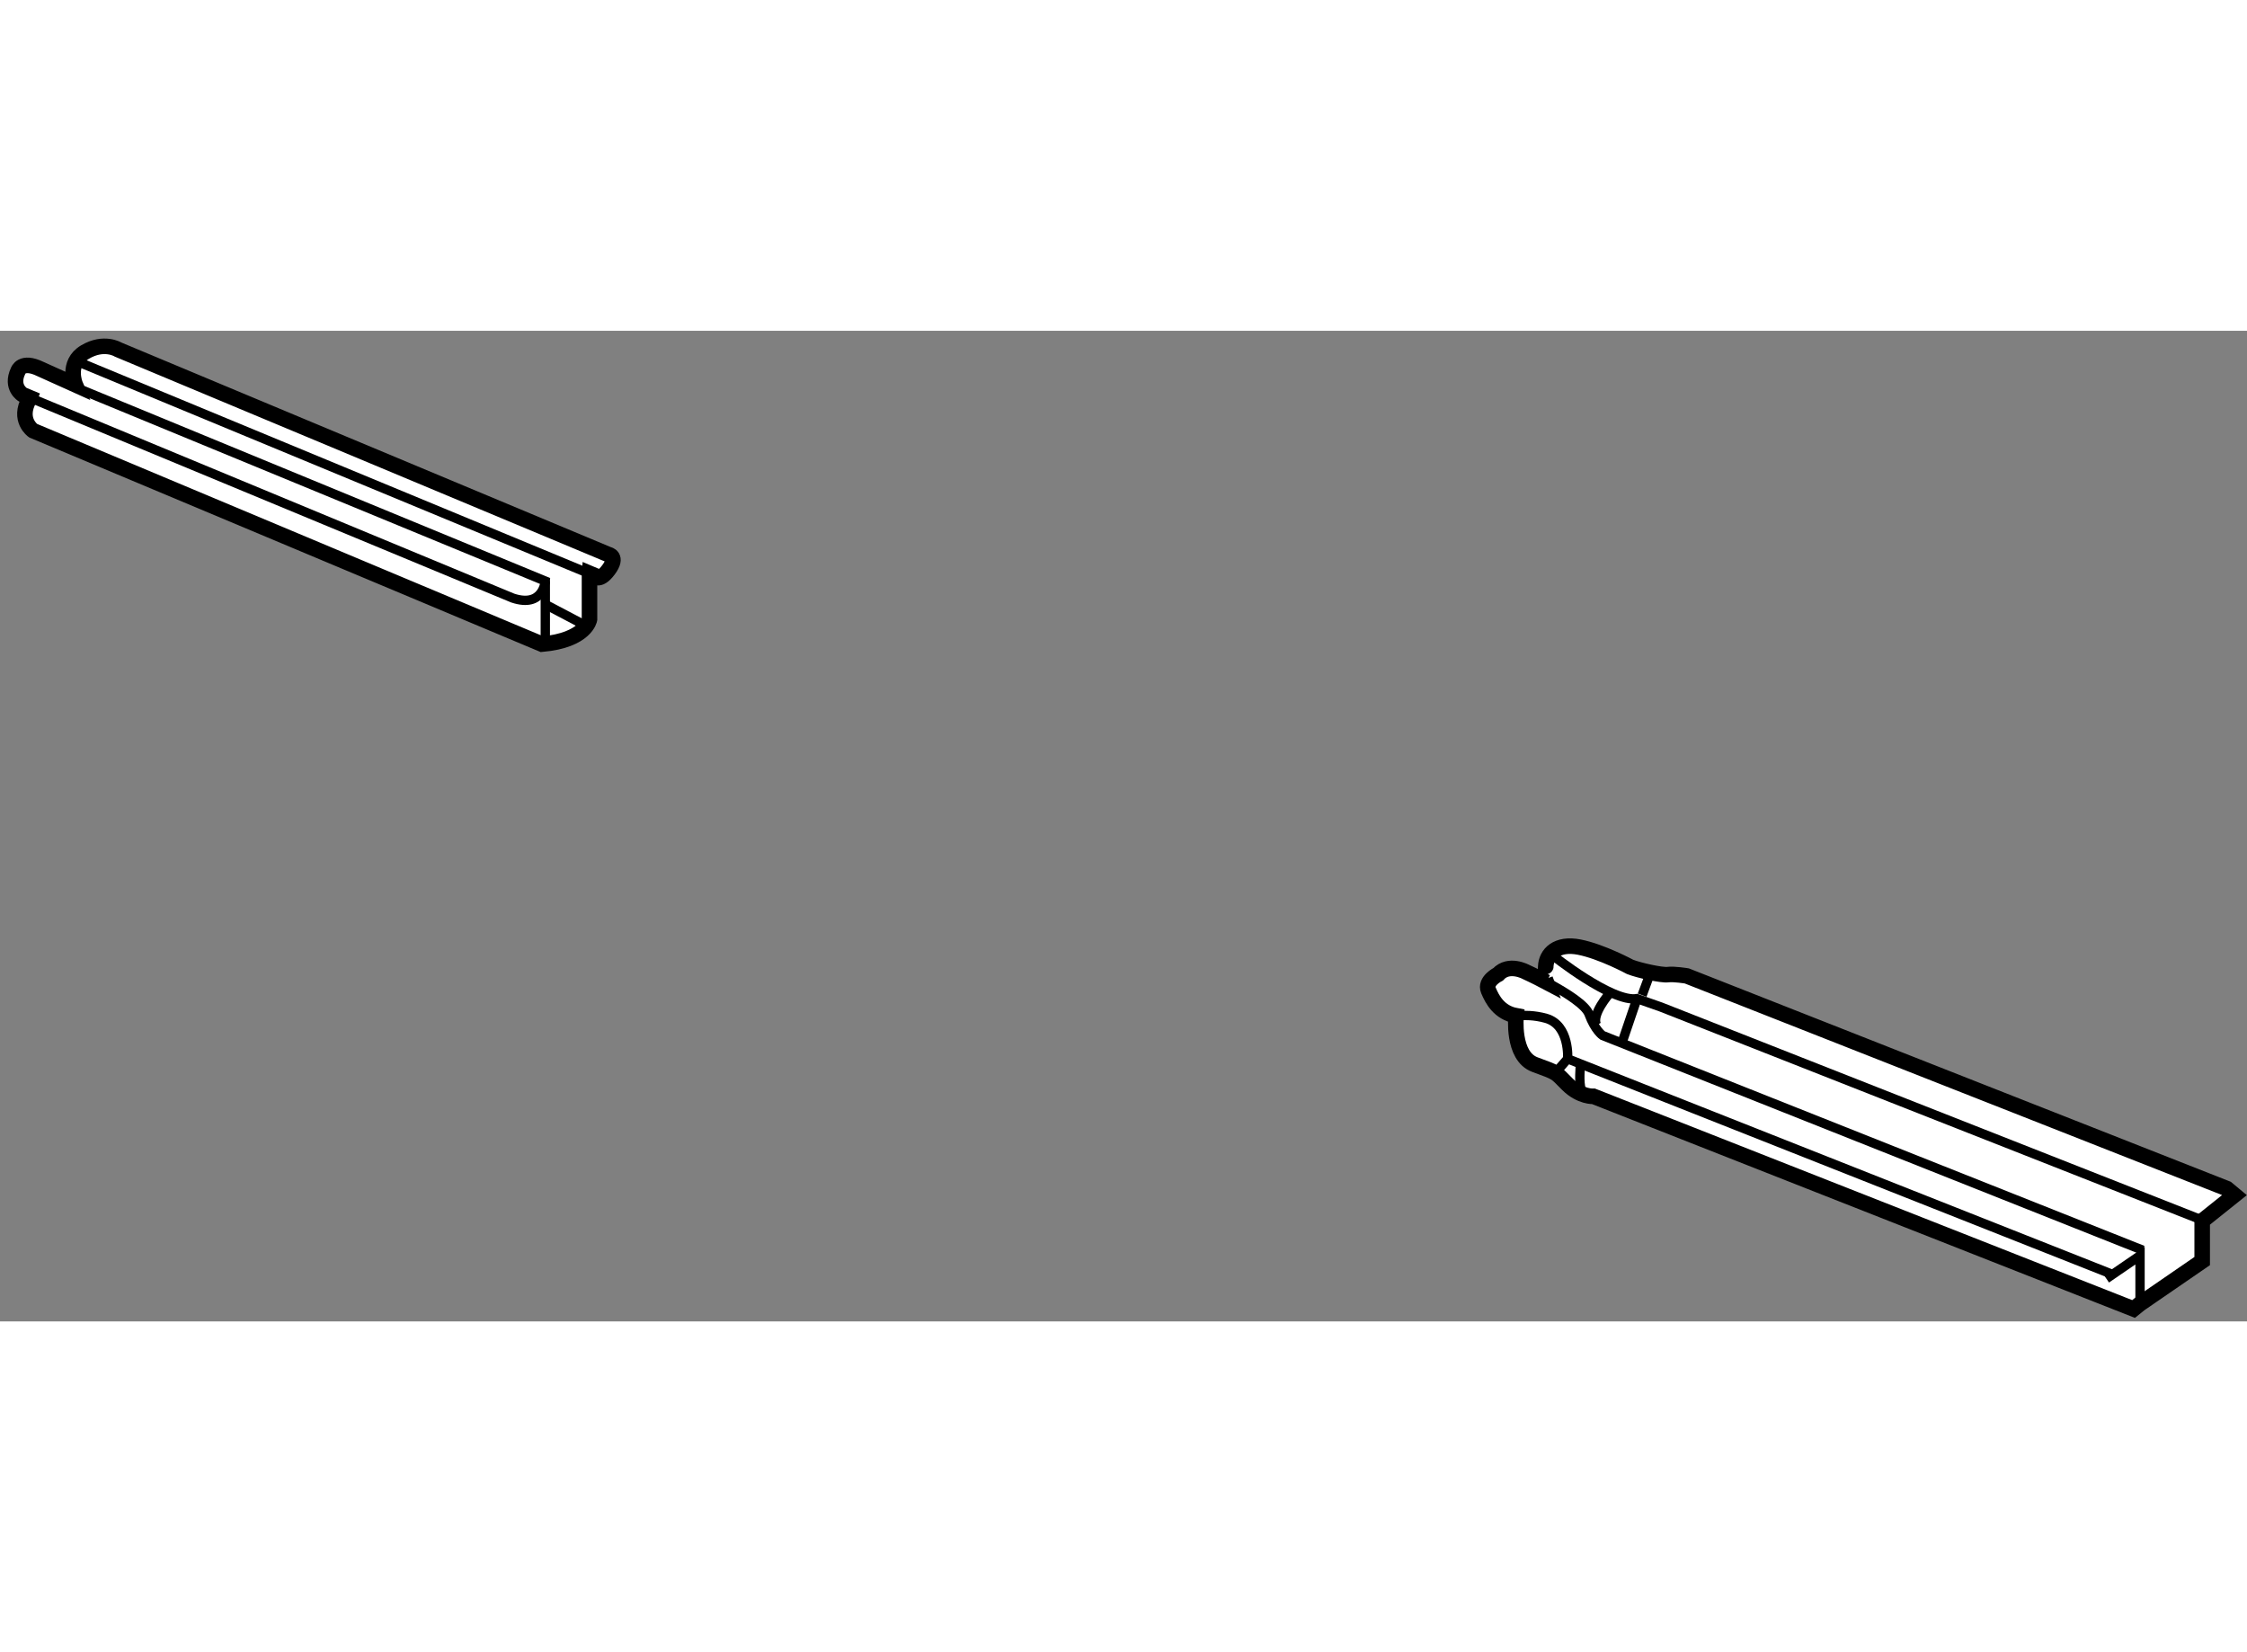 <?xml version="1.0" encoding="utf-8"?>
<!-- Generator: Adobe Illustrator 15.1.0, SVG Export Plug-In . SVG Version: 6.00 Build 0)  -->
<!DOCTYPE svg PUBLIC "-//W3C//DTD SVG 1.1//EN" "http://www.w3.org/Graphics/SVG/1.1/DTD/svg11.dtd">
<svg version="1.1" xmlns="http://www.w3.org/2000/svg" xmlns:xlink="http://www.w3.org/1999/xlink" x="0px" y="0px" width="244.8px"
	 height="180px" viewBox="127.966 104.7 72.301 31.875" enable-background="new 0 0 244.8 180" xml:space="preserve">
	
<rect x="127.966" y="104.7" width="72.301" height="31.875" fill="#808080" stroke="none"/>
	
<g><path fill="#FFFFFF" stroke="#000000" stroke-width="0.5" d="M128.926,106.852l-0.223-0.093c0,0-0.406-0.234-0.156-0.766
			c0,0,0.109-0.359,0.719-0.063l1.125,0.507l0,0c0,0-0.297-0.694,0.313-1.054s1.063-0.078,1.063-0.078l15.772,6.593
			c0,0,0.333,0.058,0.005,0.495s-0.463,0.172-0.463,0.172l-0.142-0.06l-0.005,0.075v1.406c0,0-0.109,0.672-1.531,0.797
			l-16.371-6.869c0,0-0.5-0.344-0.125-1.016L128.926,106.852z"></path><path fill="none" stroke="#000000" stroke-width="0.3" d="M130.156,106.422l15.355,6.331c0,0-0.063,0.875-1.047,0.547
			l-15.539-6.448"></path><line fill="none" stroke="#000000" stroke-width="0.3" x1="146.902" y1="112.503" x2="130.438" y2="105.681"></line><line fill="none" stroke="#000000" stroke-width="0.3" x1="145.512" y1="112.753" x2="145.512" y2="114.612"></line><line fill="none" stroke="#000000" stroke-width="0.3" x1="146.73" y1="114.144" x2="145.512" y2="113.503"></line></g><g><path fill="#FFFFFF" stroke="#000000" stroke-width="0.5" d="M176.749,126.74c0,0-0.139,1.297,0.606,1.572
			s0.636,0.222,1.049,0.635s0.838,0.386,0.838,0.386l17.375,6.842l0.208-0.167l2-1.375v-1.291l1.042-0.834l-0.25-0.208
			l-17.375-6.842c0,0-0.417-0.069-0.61-0.042s-0.938-0.138-1.214-0.248c0,0-0.918-0.496-1.637-0.637s-1.063,0.219-1.078,0.625
			s-0.016,0.406-0.016,0.406l0.035,0.093c-0.365-0.193-0.66-0.327-0.66-0.327s-0.547-0.297-0.891,0.078c0,0-0.438,0.219-0.313,0.516
			S176.201,126.637,176.749,126.74z"></path><polyline fill="none" stroke="#000000" stroke-width="0.3" points="196.825,135.894 196.825,134.458 195.742,135.2 		"></polyline><line fill="none" stroke="#000000" stroke-width="0.3" x1="178.408" y1="128.125" x2="178.101" y2="128.478"></line><path fill="none" stroke="#000000" stroke-width="0.3" d="M178.817,128.34c0,0-0.054,0.552,0.028,0.772"></path><path fill="none" stroke="#000000" stroke-width="0.3" d="M176.844,126.734c0.146-0.007,0.484-0.021,0.87,0.089
			c0.771,0.221,0.694,1.302,0.694,1.302l17.536,6.94"></path><path fill="none" stroke="#000000" stroke-width="0.3" d="M196.913,134.284l-17.38-6.909c0,0-0.246-0.166-0.439-0.69
			c-0.107-0.29-0.716-0.674-1.24-0.959"></path><path fill="none" stroke="#000000" stroke-width="0.3" d="M177.906,124.781c0,0,1.933,1.545,2.732,1.407l0.77,0.27l17.375,6.842"></path><path fill="none" stroke="#000000" stroke-width="0.3" d="M179.756,126.022c0,0-0.605,0.69-0.414,1.021"></path><line fill="none" stroke="#000000" stroke-width="0.3" x1="180.639" y1="126.188" x2="180.17" y2="127.567"></line><line fill="none" stroke="#000000" stroke-width="0.3" x1="181.08" y1="125.333" x2="180.804" y2="126.078"></line></g>


</svg>